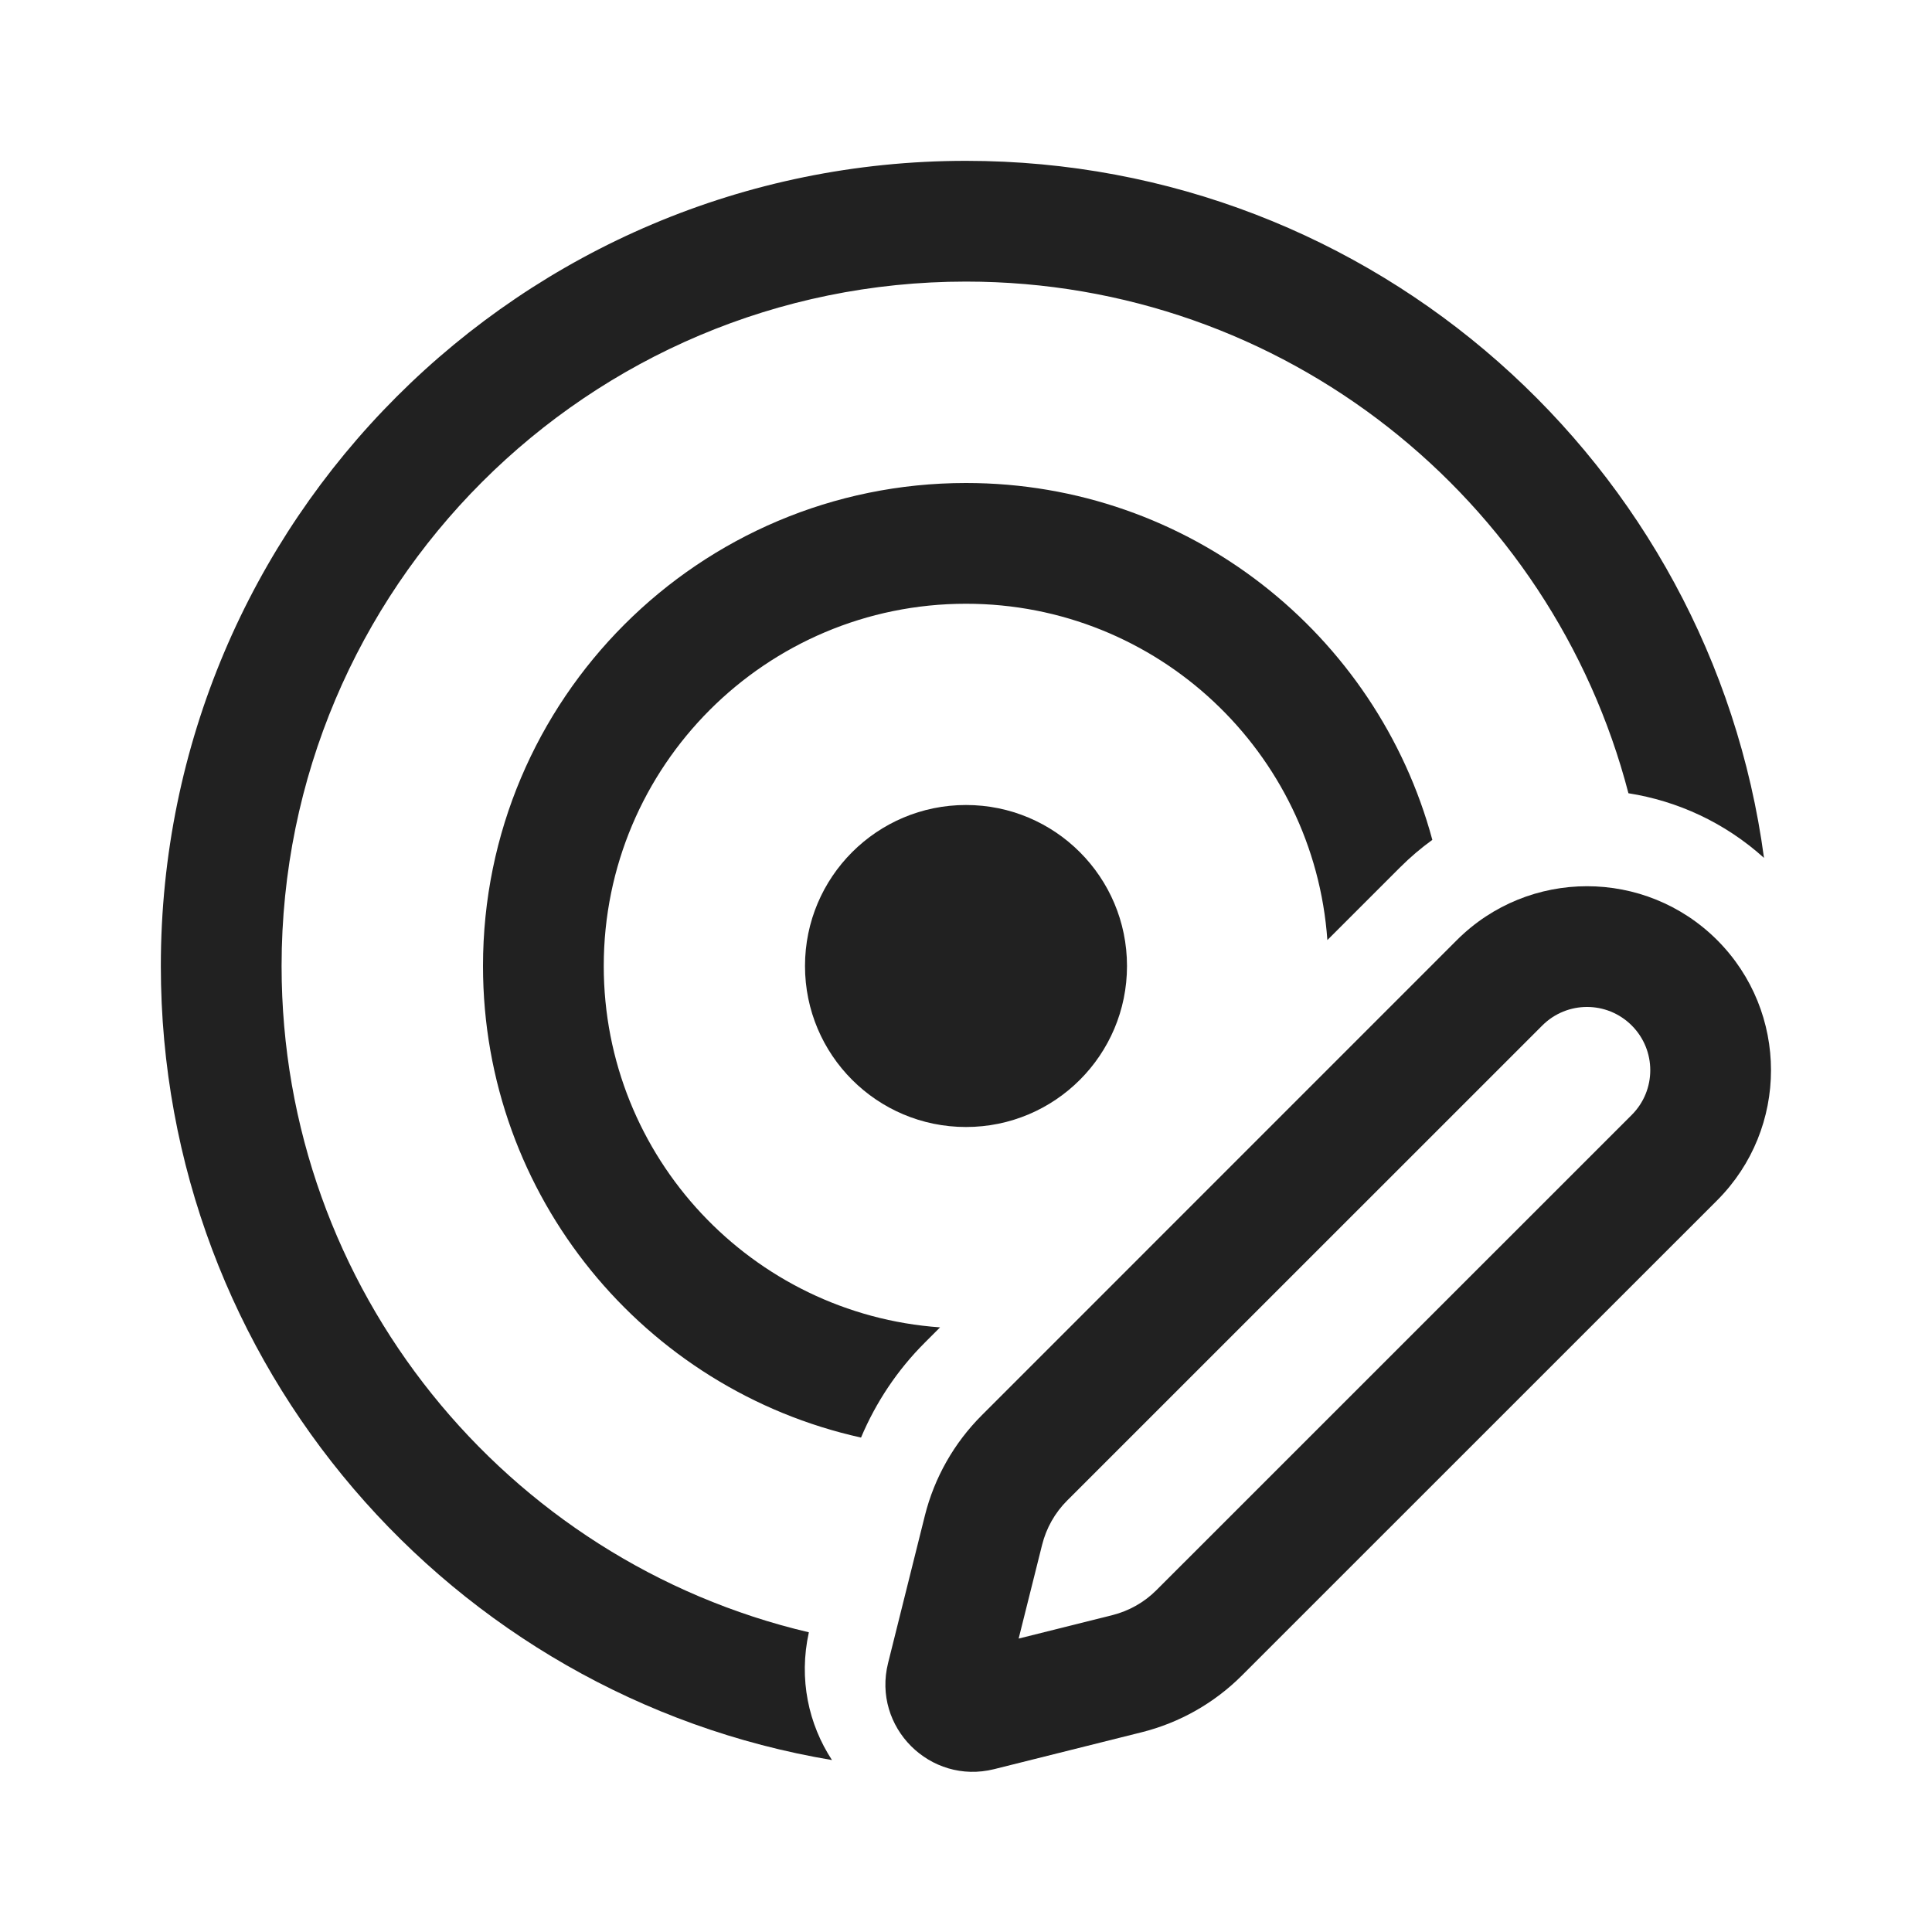 <?xml version="1.0" encoding="utf-8"?><!-- Скачано с сайта svg4.ru / Downloaded from svg4.ru -->
<svg width="800px" height="800px" viewBox="0 0 24 24" fill="none" xmlns="http://www.w3.org/2000/svg">
<path d="M1.998 12C1.998 6.476 6.476 1.998 12 1.998C17.069 1.998 21.257 5.768 21.913 10.657C21.425 10.217 20.838 9.95 20.229 9.854C19.278 6.197 15.954 3.498 12 3.498C7.304 3.498 3.498 7.304 3.498 12C3.498 16.024 6.293 19.395 10.048 20.277C9.919 20.86 10.045 21.42 10.335 21.864C5.604 21.072 1.998 16.957 1.998 12Z" fill="#212121"/>
<path d="M12 6C14.771 6 17.104 7.879 17.793 10.433C17.652 10.535 17.518 10.649 17.391 10.776L16.489 11.678C16.324 9.343 14.377 7.5 12 7.5C9.515 7.5 7.5 9.515 7.5 12C7.5 14.377 9.343 16.324 11.678 16.489L11.489 16.678C11.149 17.017 10.881 17.419 10.696 17.858C8.009 17.263 6 14.866 6 12C6 8.686 8.686 6 12 6Z" fill="#212121"/>
<path d="M14 12C14 13.105 13.105 14 12 14C10.895 14 10 13.105 10 12C10 10.895 10.895 10 12 10C13.105 10 14 10.895 14 12Z" fill="#212121"/>
<path d="M12.196 17.581L18.098 11.678C18.991 10.786 20.438 10.786 21.331 11.678C22.223 12.571 22.223 14.018 21.331 14.911L15.428 20.813C15.084 21.157 14.653 21.401 14.181 21.519L12.35 21.977C11.554 22.176 10.833 21.455 11.032 20.659L11.489 18.828C11.607 18.356 11.852 17.925 12.196 17.581ZM19.159 12.739L13.256 18.641C13.104 18.793 12.997 18.983 12.945 19.192L12.654 20.355L13.817 20.064C14.025 20.012 14.216 19.904 14.367 19.752L20.27 13.85C20.577 13.543 20.577 13.046 20.27 12.739C19.963 12.432 19.466 12.432 19.159 12.739Z" fill="#212121"/>
</svg>